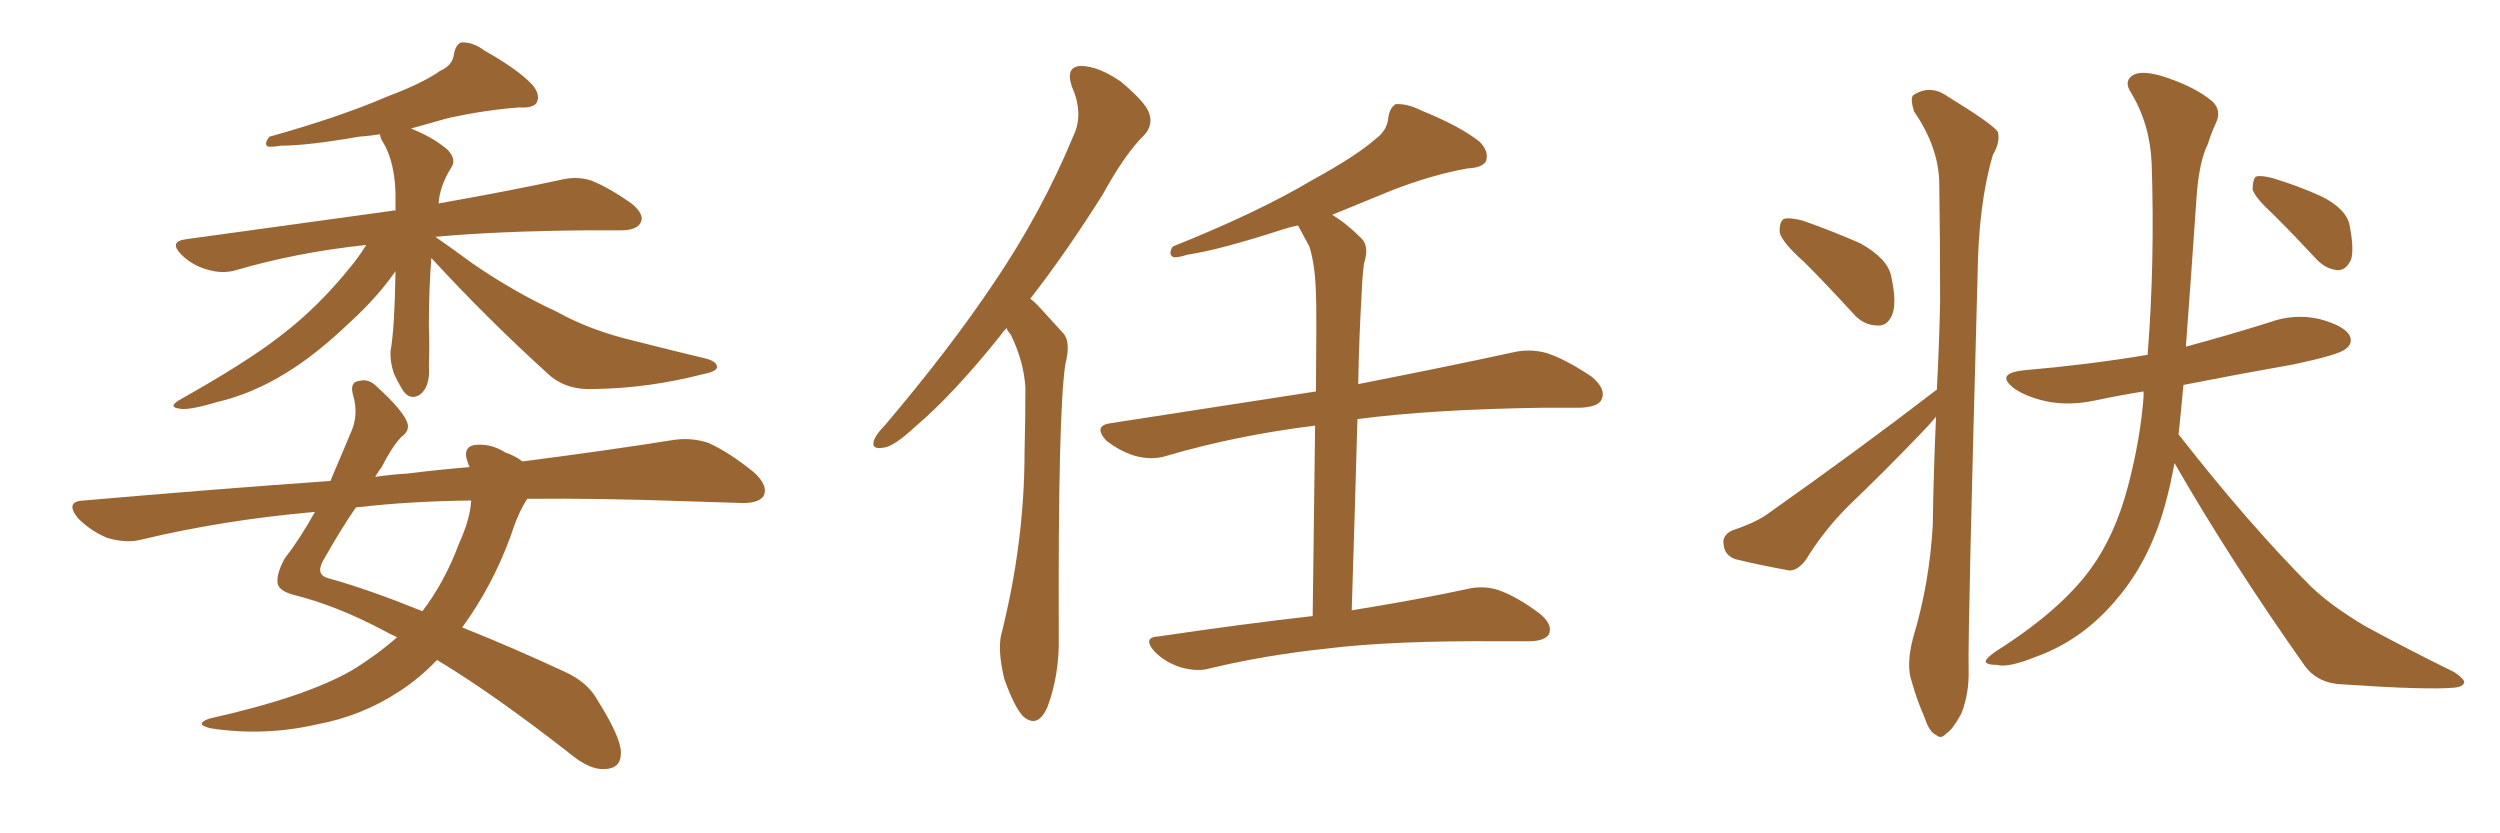<svg xmlns="http://www.w3.org/2000/svg" xmlns:xlink="http://www.w3.org/1999/xlink" width="450" height="150"><path fill="#996633" padding="10" d="M77.64 46.44L77.64 46.44Q77.20 52.15 77.20 58.45L77.20 58.45Q77.34 62.11 77.20 65.77L77.20 65.77Q77.49 69.58 75.59 71.04L75.59 71.04Q73.68 72.22 72.36 70.02L72.36 70.02Q71.48 68.55 70.90 67.24L70.90 67.24Q70.17 65.04 70.31 63.13L70.31 63.13Q71.04 59.03 71.19 48.78L71.19 48.78Q71.04 49.07 70.90 49.22L70.90 49.22Q67.82 53.61 62.84 58.15L62.84 58.15Q56.84 63.87 51.56 67.09L51.56 67.09Q45.41 70.90 39.11 72.36L39.11 72.36Q33.69 73.97 32.23 73.54L32.23 73.54Q30.03 73.24 32.67 71.78L32.67 71.78Q44.38 65.19 50.24 60.64L50.24 60.64Q57.28 55.37 63.57 47.46L63.57 47.46Q65.04 45.56 65.92 44.09L65.92 44.09Q53.47 45.41 42.48 48.63L42.48 48.63Q39.99 49.37 37.21 48.49L37.21 48.49Q34.57 47.75 32.67 45.85L32.67 45.85Q30.32 43.51 33.40 43.07L33.40 43.07Q53.47 40.28 70.61 37.94L70.61 37.94Q70.75 37.79 71.19 37.94L71.19 37.94Q71.19 36.91 71.19 36.33L71.19 36.33Q71.34 29.30 68.70 25.20L68.70 25.20Q68.41 24.61 68.41 24.17L68.41 24.17Q66.50 24.46 64.60 24.61L64.60 24.61Q55.37 26.22 50.54 26.22L50.54 26.22Q48.78 26.51 48.19 26.37L48.19 26.37Q47.46 25.93 48.49 24.61L48.49 24.61Q61.08 21.09 69.58 17.43L69.58 17.43Q76.17 14.94 79.25 12.74L79.25 12.74Q81.59 11.72 81.74 9.52L81.74 9.52Q82.18 7.76 83.20 7.62L83.20 7.62Q85.25 7.62 87.16 9.08L87.16 9.08Q93.16 12.45 95.80 15.23L95.80 15.23Q97.41 17.14 96.53 18.60L96.53 18.60Q95.80 19.48 93.46 19.34L93.46 19.34Q87.45 19.78 80.71 21.24L80.71 21.24Q77.49 22.12 73.97 23.14L73.97 23.14Q77.78 24.61 80.57 26.95L80.57 26.95Q82.18 28.71 81.30 30.03L81.30 30.03Q79.10 33.54 78.96 36.62L78.96 36.62Q92.14 34.28 100.93 32.37L100.93 32.37Q103.86 31.64 106.49 32.52L106.49 32.52Q109.72 33.84 113.67 36.62L113.67 36.62Q116.16 38.67 115.28 40.14L115.28 40.14Q114.55 41.46 111.77 41.46L111.77 41.46Q108.84 41.46 105.62 41.46L105.62 41.46Q89.50 41.60 78.37 42.63L78.37 42.63Q80.71 44.24 85.11 47.46L85.11 47.46Q92.58 52.59 100.20 56.10L100.20 56.10Q106.20 59.47 114.26 61.38L114.26 61.38Q121.14 63.13 127.29 64.60L127.29 64.60Q129.20 65.19 129.05 66.21L129.05 66.21Q128.76 66.94 126.42 67.38L126.42 67.38Q116.75 69.87 107.08 70.02L107.08 70.02Q101.81 70.31 98.58 67.24L98.58 67.24Q87.74 57.42 77.64 46.44ZM71.48 114.70L71.48 114.70Q69.87 113.96 68.85 113.38L68.85 113.38Q60.50 108.98 52.88 107.08L52.88 107.08Q50.10 106.35 49.95 104.88L49.95 104.88Q49.80 103.13 51.27 100.49L51.27 100.49Q53.91 97.12 56.69 92.14L56.69 92.14Q40.14 93.60 25.49 97.12L25.49 97.12Q22.85 97.85 19.34 96.83L19.34 96.83Q16.41 95.65 14.06 93.31L14.06 93.31Q11.57 90.23 15.09 90.09L15.09 90.09Q38.67 88.04 59.47 86.57L59.47 86.57Q61.23 82.47 63.13 77.93L63.13 77.93Q64.60 74.71 63.57 71.19L63.57 71.19Q62.84 68.70 64.75 68.55L64.75 68.55Q66.36 68.12 67.82 69.58L67.82 69.58Q72.80 74.12 73.39 76.32L73.39 76.32Q73.68 77.64 72.22 78.66L72.22 78.66Q70.46 80.57 68.70 84.08L68.70 84.08Q68.12 84.81 67.53 85.84L67.53 85.84Q70.46 85.40 73.24 85.25L73.24 85.25Q79.10 84.52 84.52 84.08L84.52 84.08Q84.23 83.35 84.08 82.91L84.08 82.91Q83.35 80.57 85.25 80.13L85.25 80.13Q88.18 79.69 90.97 81.45L90.97 81.45Q92.72 82.03 94.04 83.06L94.04 83.06Q109.86 81.01 120.85 79.25L120.85 79.25Q124.22 78.66 127.44 79.69L127.44 79.69Q131.10 81.30 135.64 84.96L135.64 84.96Q138.43 87.45 137.40 89.36L137.40 89.36Q136.38 90.67 133.15 90.53L133.15 90.53Q128.61 90.38 123.63 90.23L123.63 90.23Q107.81 89.65 94.92 89.79L94.92 89.79Q93.31 92.14 91.85 96.68L91.85 96.68Q88.62 105.47 83.20 112.94L83.20 112.94Q91.70 116.31 101.51 120.85L101.51 120.85Q105.76 122.75 107.52 125.98L107.52 125.98Q111.77 132.71 111.77 135.50L111.77 135.50Q111.77 138.43 108.69 138.43L108.69 138.43Q106.05 138.57 102.39 135.50L102.39 135.50Q88.48 124.66 78.66 118.80L78.66 118.80Q75.44 122.17 71.78 124.51L71.78 124.51Q65.04 128.91 57.13 130.37L57.13 130.37Q47.61 132.57 37.94 131.10L37.94 131.10Q34.86 130.37 37.65 129.35L37.65 129.35Q54.79 125.54 63.28 120.70L63.28 120.70Q67.82 117.92 71.48 114.70ZM82.62 97.85L82.62 97.85L82.62 97.85Q84.67 93.31 84.81 90.09L84.81 90.09Q73.68 90.23 64.89 91.26L64.89 91.26Q64.16 91.26 64.01 91.41L64.01 91.41Q61.38 95.21 58.15 100.93L58.15 100.93Q56.69 103.56 59.33 104.15L59.33 104.15Q66.21 106.05 76.03 110.01L76.03 110.01Q79.98 104.88 82.62 97.85ZM181.20 59.03L181.20 59.03Q180.47 59.77 179.88 60.64L179.88 60.64Q171.53 71.04 164.79 76.76L164.79 76.76Q160.84 80.42 159.08 80.57L159.08 80.57Q156.74 81.01 157.32 79.25L157.32 79.25Q157.76 78.08 159.23 76.61L159.23 76.61Q170.80 62.99 178.86 50.98L178.86 50.98Q187.50 38.23 193.21 24.46L193.21 24.46Q195.12 20.51 192.92 15.53L192.92 15.53Q191.75 12.01 194.53 11.87L194.53 11.87Q197.61 11.87 201.71 14.65L201.71 14.65Q206.25 18.46 206.84 20.36L206.84 20.36Q207.57 22.41 206.10 24.17L206.10 24.17Q202.59 27.54 198.49 35.01L198.49 35.01Q191.75 45.70 185.45 53.76L185.45 53.76Q186.18 54.35 186.77 54.93L186.77 54.93Q188.67 56.98 191.46 60.06L191.46 60.06Q192.77 61.67 191.75 65.63L191.75 65.63Q190.43 74.56 190.58 114.55L190.58 114.55Q190.72 121.44 188.53 127.29L188.53 127.29Q186.77 131.25 184.13 128.91L184.13 128.91Q182.52 127.15 180.76 122.17L180.76 122.17Q179.59 117.19 180.18 114.40L180.18 114.40Q184.42 97.71 184.42 81.30L184.42 81.30Q184.57 75.59 184.57 69.73L184.57 69.73Q184.28 65.04 181.93 60.21L181.93 60.21Q181.35 59.62 181.20 59.03ZM236.28 110.89L236.28 110.89L236.28 110.89Q236.57 89.94 236.72 76.61L236.72 76.61Q222.51 78.37 210.06 82.03L210.06 82.03Q207.42 82.91 204.20 82.03L204.20 82.03Q201.42 81.15 199.07 79.25L199.07 79.25Q196.73 76.61 199.95 76.17L199.95 76.17Q219.73 73.10 236.87 70.46L236.87 70.46Q237.01 55.66 236.87 52.88L236.87 52.88Q236.72 47.61 235.69 44.38L235.69 44.38Q234.67 42.48 233.64 40.58L233.64 40.58Q232.18 40.87 230.86 41.31L230.86 41.31Q219.58 44.97 213.72 45.85L213.72 45.85Q211.82 46.44 211.23 46.29L211.23 46.29Q210.21 45.85 211.08 44.38L211.08 44.38Q226.46 38.23 236.28 32.37L236.28 32.37Q244.04 28.13 247.56 25.05L247.56 25.05Q249.76 23.44 249.90 21.09L249.90 21.09Q250.20 19.34 251.22 18.75L251.22 18.75Q253.27 18.60 255.91 19.92L255.91 19.92Q262.79 22.71 266.31 25.49L266.31 25.49Q268.07 27.25 267.48 29.00L267.48 29.00Q266.89 30.18 264.11 30.32L264.11 30.32Q257.67 31.49 250.49 34.28L250.49 34.28Q245.21 36.47 239.79 38.67L239.79 38.67Q242.29 40.14 245.07 42.92L245.07 42.92Q246.53 44.38 245.51 47.46L245.51 47.46Q245.21 49.80 245.07 53.32L245.07 53.32Q244.63 60.79 244.48 69.14L244.48 69.14Q261.62 65.77 272.31 63.43L272.31 63.43Q275.39 62.70 278.47 63.57L278.47 63.57Q281.98 64.75 286.52 67.82L286.52 67.82Q289.16 70.02 288.28 71.92L288.28 71.92Q287.70 73.24 284.47 73.39L284.47 73.39Q281.40 73.39 277.88 73.39L277.88 73.39Q257.67 73.68 244.34 75.44L244.34 75.44Q243.90 91.26 243.31 109.86L243.31 109.86Q255.91 107.81 263.96 106.05L263.96 106.05Q266.89 105.32 269.68 106.20L269.68 106.20Q273.05 107.37 277.15 110.45L277.15 110.45Q279.64 112.50 278.76 114.26L278.76 114.26Q277.88 115.43 275.10 115.43L275.10 115.43Q272.75 115.43 270.12 115.43L270.12 115.43Q250.63 115.28 238.77 116.75L238.77 116.75Q227.78 117.92 217.97 120.26L217.97 120.26Q215.63 121.00 212.55 120.12L212.55 120.12Q209.77 119.24 207.86 117.33L207.86 117.33Q205.52 114.70 208.59 114.55L208.59 114.55Q223.39 112.35 236.28 110.89ZM324.76 47.17L324.76 47.17Q320.80 43.65 320.36 41.89L320.36 41.89Q320.21 39.99 321.09 39.40L321.09 39.40Q322.12 39.11 324.46 39.70L324.46 39.70Q329.88 41.60 334.86 43.80L334.86 43.80Q339.84 46.58 340.43 49.80L340.43 49.80Q341.46 54.49 340.58 56.69L340.58 56.69Q339.70 58.74 337.94 58.59L337.94 58.59Q335.45 58.59 333.54 56.40L333.54 56.40Q328.86 51.27 324.76 47.17ZM348.63 70.17L348.63 70.17Q349.07 61.82 349.22 54.20L349.22 54.20Q349.22 43.07 349.07 33.25L349.07 33.25Q349.07 26.66 344.53 20.07L344.53 20.07Q343.80 17.72 344.38 17.14L344.38 17.14Q347.46 15.09 350.68 17.43L350.68 17.43Q358.59 22.27 359.62 23.73L359.62 23.73Q360.06 25.63 358.74 27.83L358.74 27.83Q356.10 36.62 355.96 49.80L355.96 49.80Q354.20 113.67 354.35 120.41L354.35 120.41Q354.49 124.80 353.03 128.47L353.03 128.47Q351.42 131.40 350.39 131.98L350.39 131.98Q349.37 133.15 348.49 132.28L348.49 132.28Q347.31 131.84 346.44 129.20L346.44 129.20Q344.97 125.83 344.09 122.61L344.09 122.61Q343.07 119.68 344.38 114.70L344.38 114.70Q347.31 105.03 347.90 94.48L347.90 94.48Q348.05 84.38 348.49 75L348.49 75Q347.17 76.61 345.70 78.08L345.70 78.08Q339.26 84.81 332.67 91.11L332.67 91.11Q328.27 95.51 325.05 100.78L325.05 100.78Q323.58 102.69 322.12 102.69L322.12 102.69Q316.41 101.66 312.30 100.63L312.30 100.63Q310.40 99.90 310.25 98.00L310.25 98.00Q309.96 96.39 311.72 95.51L311.72 95.51Q315.67 94.19 317.87 92.72L317.87 92.72Q334.86 80.71 348.19 70.46L348.19 70.46Q348.49 70.17 348.63 70.17ZM391.41 83.35L391.41 83.35Q390.67 87.45 389.65 91.11L389.65 91.11Q386.87 100.93 381.15 107.67L381.15 107.67Q375 115.14 366.50 118.21L366.50 118.21Q361.38 120.26 359.47 119.68L359.47 119.68Q357.57 119.68 357.42 119.09L357.42 119.09Q357.42 118.51 359.33 117.19L359.33 117.19Q370.90 109.86 376.32 102.39L376.32 102.39Q380.71 96.39 383.06 87.45L383.06 87.45Q385.25 79.10 385.84 71.48L385.84 71.48Q385.84 70.90 385.84 70.46L385.84 70.46Q381.30 71.19 377.20 72.07L377.20 72.07Q372.36 73.10 368.26 72.22L368.26 72.22Q364.89 71.48 362.70 70.02L362.70 70.02Q358.89 67.24 364.31 66.65L364.31 66.65Q376.03 65.63 386.57 63.87L386.57 63.87Q387.89 47.17 387.30 29.44L387.30 29.44Q387.01 22.27 383.50 16.55L383.50 16.55Q382.32 14.65 383.79 13.62L383.79 13.62Q385.25 12.60 388.92 13.62L388.92 13.62Q395.07 15.53 398.29 18.31L398.29 18.31Q399.90 19.92 398.88 22.12L398.88 22.12Q398.00 24.02 397.41 25.93L397.41 25.93Q395.80 29.15 395.36 35.74L395.36 35.74Q394.48 48.63 393.46 62.40L393.46 62.40Q401.07 60.35 408.54 58.01L408.54 58.01Q412.94 56.40 417.48 57.42L417.48 57.42Q421.88 58.59 422.90 60.35L422.90 60.35Q423.63 61.82 422.17 62.84L422.17 62.84Q421.00 63.87 412.65 65.63L412.65 65.63Q402.69 67.38 393.02 69.29L393.02 69.29Q392.58 74.12 392.14 78.22L392.14 78.22Q392.14 78.22 392.29 78.37L392.29 78.37Q404.88 94.48 416.02 105.62L416.02 105.62Q418.51 107.96 421.29 109.86L421.29 109.86Q424.95 112.35 426.71 113.23L426.71 113.23Q433.45 116.89 441.80 121.00L441.80 121.00Q443.70 122.31 443.55 122.90L443.55 122.90Q443.26 123.63 441.80 123.78L441.80 123.78Q436.82 124.22 421.73 123.19L421.73 123.19Q417.19 123.05 414.84 119.82L414.84 119.82Q401.51 100.93 391.41 83.35ZM409.42 38.82L409.42 38.82L409.42 38.82Q405.91 35.60 405.47 34.13L405.47 34.13Q405.47 32.37 406.05 31.79L406.05 31.79Q406.93 31.49 409.13 32.08L409.13 32.08Q413.96 33.54 418.07 35.45L418.07 35.45Q422.31 37.65 422.90 40.43L422.90 40.43Q423.78 44.82 423.19 46.73L423.19 46.73Q422.31 48.63 420.85 48.63L420.85 48.63Q418.65 48.49 416.89 46.58L416.89 46.58Q413.09 42.48 409.42 38.82Z"/></svg>
